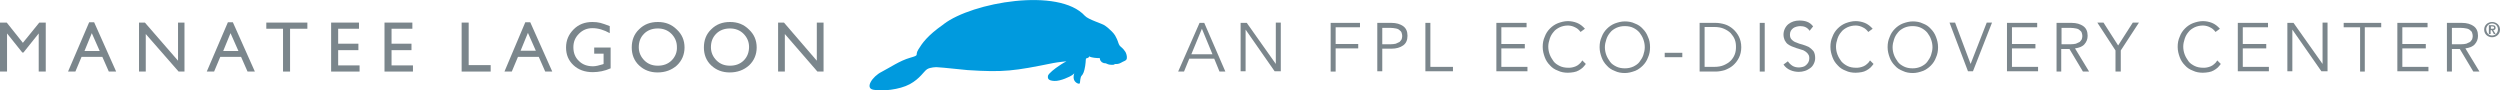 <svg xmlns="http://www.w3.org/2000/svg" xmlns:xlink="http://www.w3.org/1999/xlink" id="Layer_1" x="0px" y="0px" viewBox="0 0 852.4 30.8" style="enable-background:new 0 0 852.4 30.8;" xml:space="preserve"> <style type="text/css"> .st0{fill-rule:evenodd;clip-rule:evenodd;fill:#009ADE;} .st1{fill-rule:evenodd;clip-rule:evenodd;fill:#7B868C;} .st2{fill:#7B868C;} </style> <g> <path class="st0" d="M297.8,30.6c2.9,0.6,8.9,0,12.4-1.9c3.5-1.9,4.8-4.4,5.9-5.1c1.1-0.7,3.2-0.7,3.2-0.7c3.3,0.2,7.1,0.7,10.6,1 c12.4,0.8,15.9,0.3,29.2-2.4c1.5-0.3,4.5-0.6,4.5-0.6s-1.5,0.8-2.6,1.6c-1.1,0.7-3.6,2.6-3.7,3.4c-0.1,0.8,0,1.6,2.2,1.7 c2.1,0.1,5.4-1.5,6.1-2c0.6-0.5,0.7-0.6,0.7-0.6s-0.5,1-0.1,2.2c0.4,1.1,1.9,1.7,2,1.1c0.1-0.5,0.1-2,0.6-2.5 c0.5-0.5,0.9-1.4,1.2-3.3c0.3-1.9,0.1-2.5,0.4-2.6c0.3-0.1,0.8-0.2,0.9-0.5c0.1-0.2,0.1-0.2,0.1-0.2s0.2,0.3,1.7,0.5 c1.5,0.2,1.8,0,1.9,0.2c0.1,0.1-0.1,0.5,0.4,1c0,0,0,0,0,0c0.2,0.3,0.4,0.4,0.7,0.5c0.4,0.3,0.6,0,1.2,0.3c0.6,0.3,1,0.4,2,0.4 s0.7-0.3,0.7-0.3s0.3,0.1,1.1,0c0.8-0.1,1.5-0.7,2.3-1c0.7-0.3,0.8-0.7,0.8-1c0.1-0.4-0.1-1.7-0.7-2.4c-0.5-0.8-1.3-1.4-1.4-1.5 c-0.2-0.1-0.4-0.4-0.6-0.8c-0.2-0.4-0.2-0.6-0.4-1.1c-0.2-0.5-0.3-0.8-0.9-1.9c-0.6-1-1.8-2-1.9-2.1c-0.3-0.3-0.6-0.6-1.6-1.3 c-1-0.7-5.6-2-6.8-3.3c-8.9-9.8-38.4-4.6-48.1,2.8c0,0-0.1,0.1-0.1,0.1c-5.6,3.9-7.3,6.5-8.6,8.6c-1.3,2.1,0.7,1.8-2.8,2.8 c-3.5,1-6.8,3.3-9.7,4.8C297.4,26.1,294.8,30.1,297.8,30.6z"></path> <g> <g> <path class="st1" d="M30.4,7.6l-7.2,16.8h2.5l2.1-5h7.1l2.2,5h2.5L32.1,7.6H30.4z M28.8,17.4l2.5-6.1l2.7,6.1H28.8z"></path> <polygon class="st1" points="133.5,22.3 133.5,17.1 140.3,17.1 140.3,14.9 133.5,14.9 133.5,9.8 140.6,9.8 140.6,7.7 131.1,7.7 131.1,24.4 140.8,24.4 140.8,22.3 "></polygon> <polygon class="st1" points="7.8,14.6 2.3,7.7 0,7.7 0,24.4 2.4,24.4 2.4,11.4 7.6,17.9 8,17.9 13.2,11.4 13.2,24.4 15.6,24.4 15.6,7.7 13.4,7.7 "></polygon> <path class="st1" d="M77.7,7.6l-7.2,16.8H73l2.1-5h7.1l2.2,5h2.5L79.4,7.6H77.7z M76.1,17.4l2.5-6.1l2.7,6.1H76.1z"></path> <polygon class="st1" points="90.8,9.8 96.5,9.8 96.5,24.4 98.9,24.4 98.9,9.8 104.8,9.8 104.8,7.7 90.8,7.7 "></polygon> <polygon class="st1" points="60.7,20.7 49.4,7.7 47.4,7.7 47.4,24.4 49.7,24.4 49.7,11.6 60.9,24.4 62.9,24.4 62.9,7.7 60.7,7.7 "></polygon> <polygon class="st1" points="115.3,17.1 122.2,17.1 122.2,14.9 115.3,14.9 115.3,9.8 122.4,9.8 122.4,7.7 112.9,7.7 112.9,24.4 122.6,24.4 122.6,22.3 115.3,22.3 "></polygon> </g> <g> <path class="st1" d="M179.1,7.6L172,24.4h2.5l2.1-5h7.1l2.2,5h2.4l-7.5-16.8H179.1z M177.5,17.3l2.5-6.1l2.7,6.1H177.5z"></path> <path class="st1" d="M248.9,7.5c-2.6,0-4.7,0.8-6.4,2.5c-1.7,1.6-2.5,3.7-2.5,6.2c0,2.4,0.8,4.5,2.5,6.1c1.7,1.6,3.8,2.4,6.3,2.4 c2.6,0,4.8-0.8,6.6-2.4c1.7-1.6,2.6-3.7,2.6-6.1c0-2.5-0.9-4.5-2.6-6.1C253.6,8.3,251.5,7.5,248.9,7.5z M253.6,20.6 c-1.2,1.2-2.8,1.8-4.7,1.8c-1.9,0-3.4-0.6-4.6-1.8c-1.2-1.2-1.9-2.7-1.9-4.5c0-1.9,0.6-3.4,1.8-4.6c1.2-1.2,2.8-1.8,4.7-1.8 c1.8,0,3.4,0.6,4.6,1.8c1.2,1.2,1.9,2.7,1.9,4.5C255.4,17.8,254.8,19.4,253.6,20.6z"></path> <path class="st1" d="M202.6,18.3h3.2v3.5l-0.2,0.1c-1.3,0.4-2.5,0.7-3.4,0.7c-2,0-3.6-0.6-4.8-1.8c-1.3-1.2-1.9-2.8-1.9-4.7 c0-1.8,0.6-3.3,1.9-4.6s2.8-1.9,4.6-1.9c2,0,3.9,0.6,5.9,1.7V8.9c-1.3-0.5-2.4-0.9-3.2-1.1c-0.8-0.2-1.7-0.3-2.7-0.3 c-2.6,0-4.7,0.8-6.4,2.5c-1.7,1.7-2.6,3.7-2.6,6.2c0,2.4,0.8,4.4,2.5,6c1.7,1.6,3.9,2.4,6.6,2.4c2,0,4.1-0.4,6.1-1.3v-7.1h-5.6 V18.3z"></path> <polygon class="st1" points="159.8,7.7 157.4,7.7 157.4,24.4 167.3,24.4 167.3,22.2 159.8,22.2 "></polygon> <polygon class="st1" points="278.5,7.7 278.5,20.7 267.3,7.7 265.3,7.7 265.3,24.4 267.6,24.4 267.6,11.6 278.7,24.4 280.8,24.4 280.8,7.7 "></polygon> <path class="st1" d="M224.3,7.5c-2.6,0-4.7,0.8-6.4,2.5c-1.7,1.6-2.5,3.7-2.5,6.2c0,2.4,0.8,4.5,2.5,6.1c1.7,1.6,3.8,2.4,6.3,2.4 c2.6,0,4.8-0.8,6.6-2.4c1.7-1.6,2.6-3.7,2.6-6.1c0-2.5-0.9-4.5-2.6-6.1C229,8.3,226.9,7.5,224.3,7.5z M229,20.6 c-1.2,1.2-2.8,1.8-4.7,1.8c-1.9,0-3.4-0.6-4.6-1.8c-1.2-1.2-1.9-2.7-1.9-4.5c0-1.9,0.6-3.4,1.8-4.6c1.2-1.2,2.8-1.8,4.7-1.8 c1.8,0,3.4,0.6,4.6,1.8c1.2,1.2,1.9,2.7,1.9,4.5C230.9,17.8,230.2,19.4,229,20.6z"></path> </g> </g> <g> <path class="st2" d="M403.7,24.4h-2L409,7.8h1.6l7.2,16.6h-2L414,20h-8.5L403.7,24.4z M406.2,18.5h7.2l-3.6-8.7L406.2,18.5z"></path> <path class="st2" d="M435,21.8L435,21.8l0-14.1h1.7v16.6h-2.1l-9.9-14.2h0v14.2H423V7.8h2.1L435,21.8z"></path> <path class="st2" d="M455.4,24.4h-1.7V7.8h10v1.5h-8.3V15h7.7v1.5h-7.7V24.4z"></path> <path class="st2" d="M469.6,7.8h4.8c1.7,0,3,0.4,4,1.1c1,0.7,1.5,1.8,1.5,3.3c0,1.5-0.5,2.6-1.5,3.3c-1,0.7-2.3,1.1-4,1.1h-3.1 v7.7h-1.7V7.8z M471.3,15.1h2.7c0.8,0,1.4-0.1,1.9-0.2c0.5-0.2,0.9-0.4,1.3-0.6c0.3-0.3,0.5-0.6,0.7-0.9c0.1-0.4,0.2-0.7,0.2-1.1 c0-0.4-0.1-0.8-0.2-1.1c-0.1-0.4-0.4-0.7-0.7-0.9c-0.3-0.3-0.7-0.5-1.3-0.6c-0.5-0.1-1.2-0.2-1.9-0.2h-2.7V15.1z"></path> <path class="st2" d="M487.7,22.8h7.7v1.5H486V7.8h1.7V22.8z"></path> <path class="st2" d="M511.9,22.8h8.9v1.5h-10.6V7.8h10.3v1.5h-8.6V15h8v1.5h-8V22.8z"></path> <path class="st2" d="M540.7,21.8c-0.3,0.4-0.6,0.8-1,1.2c-0.4,0.4-0.9,0.7-1.4,1c-0.5,0.3-1.1,0.5-1.7,0.6s-1.3,0.2-2,0.2 c-1.2,0-2.4-0.2-3.4-0.7c-1.1-0.4-2-1-2.7-1.8c-0.8-0.8-1.4-1.7-1.8-2.8c-0.4-1.1-0.7-2.2-0.7-3.5s0.2-2.4,0.7-3.5 c0.4-1.1,1-2,1.8-2.8c0.8-0.8,1.7-1.4,2.7-1.8c1.1-0.4,2.2-0.7,3.4-0.7c1,0,2.1,0.2,3.1,0.6c1,0.4,1.9,1.1,2.7,2l-1.5,1.1 c-0.2-0.3-0.4-0.5-0.7-0.8c-0.3-0.3-0.6-0.5-1-0.7c-0.4-0.2-0.8-0.4-1.2-0.5c-0.4-0.1-0.9-0.2-1.3-0.2c-1.1,0-2,0.2-2.9,0.6 c-0.8,0.4-1.6,0.9-2.1,1.6c-0.6,0.7-1,1.4-1.3,2.3c-0.3,0.9-0.5,1.8-0.5,2.7c0,1,0.2,1.9,0.5,2.7s0.8,1.6,1.3,2.3s1.3,1.2,2.1,1.6 c0.8,0.4,1.8,0.6,2.9,0.6c0.4,0,0.9,0,1.3-0.1c0.4-0.1,0.9-0.2,1.3-0.4c0.4-0.2,0.8-0.4,1.2-0.8c0.4-0.3,0.7-0.7,1-1.2L540.7,21.8 z"></path> <path class="st2" d="M562.6,16.1c0,1.3-0.2,2.4-0.7,3.5c-0.4,1.1-1,2-1.8,2.8c-0.8,0.8-1.7,1.4-2.7,1.8c-1.1,0.4-2.2,0.7-3.4,0.7 s-2.4-0.2-3.4-0.7c-1.1-0.4-2-1-2.7-1.8c-0.8-0.8-1.4-1.7-1.8-2.8c-0.4-1.1-0.7-2.2-0.7-3.5s0.2-2.4,0.7-3.5c0.4-1.1,1-2,1.8-2.8 c0.8-0.8,1.7-1.4,2.7-1.8c1.1-0.4,2.2-0.7,3.4-0.7s2.4,0.2,3.4,0.7c1.1,0.4,2,1,2.7,1.8c0.8,0.8,1.4,1.7,1.8,2.8 C562.4,13.6,562.6,14.8,562.6,16.1z M560.8,16.1c0-1-0.2-1.9-0.5-2.7c-0.3-0.9-0.8-1.6-1.3-2.3c-0.6-0.7-1.3-1.2-2.1-1.6 c-0.8-0.4-1.8-0.6-2.9-0.6s-2,0.2-2.9,0.6c-0.8,0.4-1.6,0.9-2.1,1.6c-0.6,0.7-1,1.4-1.3,2.3c-0.3,0.9-0.5,1.8-0.5,2.7 c0,1,0.2,1.9,0.5,2.7s0.8,1.6,1.3,2.3s1.3,1.2,2.1,1.6c0.8,0.4,1.8,0.6,2.9,0.6s2-0.2,2.9-0.6c0.8-0.4,1.6-0.9,2.1-1.6 s1-1.4,1.3-2.3S560.8,17,560.8,16.1z"></path> <path class="st2" d="M573.6,19.5h-6V18h6V19.5z"></path> <path class="st2" d="M579.5,7.8h5.5c1,0,2.1,0.2,3.1,0.5c1,0.3,2,0.9,2.8,1.6c0.8,0.7,1.5,1.6,2,2.6c0.5,1,0.8,2.2,0.8,3.6 c0,1.4-0.3,2.6-0.8,3.6c-0.5,1-1.2,1.9-2,2.6c-0.8,0.7-1.8,1.2-2.8,1.6c-1,0.3-2.1,0.5-3.1,0.5h-5.5V7.8z M581.2,22.8h3.3 c1.3,0,2.4-0.2,3.3-0.6c0.9-0.4,1.7-0.9,2.3-1.5c0.6-0.6,1.1-1.4,1.4-2.2c0.3-0.8,0.4-1.6,0.4-2.5c0-0.9-0.1-1.7-0.4-2.5 c-0.3-0.8-0.8-1.5-1.4-2.2c-0.6-0.6-1.4-1.1-2.3-1.5c-0.9-0.4-2-0.6-3.3-0.6h-3.3V22.8z"></path> <path class="st2" d="M601.7,24.4H600V7.8h1.7V24.4z"></path> <path class="st2" d="M617,10.5c-0.7-1.1-1.8-1.6-3.2-1.6c-0.4,0-0.9,0.1-1.3,0.2c-0.4,0.1-0.8,0.3-1.1,0.5 c-0.3,0.2-0.6,0.6-0.8,0.9c-0.2,0.4-0.3,0.8-0.3,1.3c0,0.8,0.2,1.3,0.6,1.7c0.4,0.4,0.9,0.8,1.6,1c0.6,0.3,1.3,0.5,2.1,0.7 c0.7,0.2,1.4,0.5,2.1,0.8c0.6,0.4,1.1,0.8,1.6,1.4c0.4,0.6,0.6,1.4,0.6,2.4c0,0.8-0.2,1.4-0.5,2c-0.3,0.6-0.7,1.1-1.3,1.5 s-1.1,0.7-1.8,0.9c-0.6,0.2-1.3,0.3-2,0.3c-1,0-2-0.2-2.9-0.6s-1.7-1-2.3-1.9l1.5-1.1c0.4,0.6,0.9,1.1,1.5,1.5 c0.6,0.4,1.4,0.6,2.3,0.6c0.4,0,0.8-0.1,1.3-0.2c0.4-0.1,0.8-0.3,1.1-0.6c0.3-0.3,0.6-0.6,0.8-1c0.2-0.4,0.3-0.8,0.3-1.3 c0-0.6-0.1-1.1-0.4-1.4c-0.2-0.4-0.6-0.7-1-1c-0.4-0.3-0.9-0.5-1.4-0.6c-0.5-0.2-1-0.3-1.6-0.5c-0.5-0.2-1.1-0.4-1.6-0.6 c-0.5-0.2-1-0.5-1.4-0.8c-0.4-0.3-0.7-0.8-1-1.3c-0.2-0.5-0.4-1.1-0.4-1.9c0-0.8,0.2-1.5,0.5-2.1c0.3-0.6,0.7-1.1,1.2-1.5 c0.5-0.4,1.1-0.7,1.7-0.9c0.6-0.2,1.3-0.3,2-0.3c0.9,0,1.8,0.1,2.6,0.4c0.8,0.3,1.5,0.8,2.1,1.6L617,10.5z"></path> <path class="st2" d="M638.8,21.8c-0.3,0.4-0.6,0.8-1,1.2c-0.4,0.4-0.9,0.7-1.4,1c-0.5,0.3-1.1,0.5-1.7,0.6s-1.3,0.2-2,0.2 c-1.2,0-2.4-0.2-3.4-0.7c-1.1-0.4-2-1-2.7-1.8c-0.8-0.8-1.4-1.7-1.8-2.8c-0.4-1.1-0.7-2.2-0.7-3.5s0.2-2.4,0.7-3.5 c0.4-1.1,1-2,1.8-2.8c0.8-0.8,1.7-1.4,2.7-1.8c1.1-0.4,2.2-0.7,3.4-0.7c1,0,2.1,0.2,3.1,0.6c1,0.4,1.9,1.1,2.7,2l-1.5,1.1 c-0.2-0.3-0.4-0.5-0.7-0.8s-0.6-0.5-1-0.7c-0.4-0.2-0.8-0.4-1.2-0.5c-0.4-0.1-0.9-0.2-1.3-0.2c-1.1,0-2,0.2-2.9,0.6 c-0.8,0.4-1.6,0.9-2.1,1.6c-0.6,0.7-1,1.4-1.3,2.3c-0.3,0.9-0.5,1.8-0.5,2.7c0,1,0.2,1.9,0.5,2.7s0.8,1.6,1.3,2.3 c0.6,0.7,1.3,1.2,2.1,1.6c0.8,0.4,1.8,0.6,2.9,0.6c0.4,0,0.9,0,1.3-0.1c0.4-0.1,0.9-0.2,1.3-0.4c0.4-0.2,0.8-0.4,1.2-0.8 c0.4-0.3,0.7-0.7,1-1.2L638.8,21.8z"></path> <path class="st2" d="M660.8,16.1c0,1.3-0.2,2.4-0.7,3.5c-0.4,1.1-1,2-1.8,2.8c-0.8,0.8-1.7,1.4-2.7,1.8c-1.1,0.4-2.2,0.7-3.4,0.7 s-2.4-0.2-3.4-0.7c-1.1-0.4-2-1-2.7-1.8c-0.8-0.8-1.4-1.7-1.8-2.8c-0.4-1.1-0.7-2.2-0.7-3.5s0.2-2.4,0.7-3.5c0.4-1.1,1-2,1.8-2.8 c0.8-0.8,1.7-1.4,2.7-1.8c1.1-0.4,2.2-0.7,3.4-0.7s2.4,0.2,3.4,0.7c1.1,0.4,2,1,2.7,1.8c0.8,0.8,1.4,1.7,1.8,2.8 C660.5,13.6,660.8,14.8,660.8,16.1z M658.9,16.1c0-1-0.2-1.9-0.5-2.7c-0.3-0.9-0.8-1.6-1.3-2.3c-0.6-0.7-1.3-1.2-2.1-1.6 c-0.8-0.4-1.8-0.6-2.9-0.6s-2,0.2-2.9,0.6c-0.8,0.4-1.6,0.9-2.1,1.6c-0.6,0.7-1,1.4-1.3,2.3c-0.3,0.9-0.5,1.8-0.5,2.7 c0,1,0.2,1.9,0.5,2.7s0.8,1.6,1.3,2.3s1.3,1.2,2.1,1.6c0.8,0.4,1.8,0.6,2.9,0.6s2-0.2,2.9-0.6c0.8-0.4,1.6-0.9,2.1-1.6 s1-1.4,1.3-2.3S658.9,17,658.9,16.1z"></path> <path class="st2" d="M671.9,21.8L671.9,21.8l5.5-14.1h1.8l-6.5,16.6h-1.7l-6.3-16.6h1.9L671.9,21.8z"></path> <path class="st2" d="M686,22.8h8.9v1.5h-10.6V7.8h10.3v1.5H686V15h8v1.5h-8V22.8z"></path> <path class="st2" d="M702.9,24.4h-1.7V7.8h5.1c1.7,0,3,0.4,4,1.1c1,0.7,1.5,1.8,1.5,3.3c0,1.2-0.4,2.1-1.1,2.9 c-0.7,0.8-1.8,1.2-3.2,1.4l4.8,7.9h-2.1l-4.6-7.7h-2.8V24.4z M702.9,15.1h3c0.8,0,1.4-0.1,1.9-0.2c0.5-0.2,0.9-0.4,1.3-0.6 c0.3-0.3,0.5-0.6,0.7-0.9c0.1-0.4,0.2-0.7,0.2-1.1c0-0.4-0.1-0.8-0.2-1.1c-0.1-0.4-0.4-0.7-0.7-0.9c-0.3-0.3-0.7-0.5-1.3-0.6 c-0.5-0.1-1.2-0.2-1.9-0.2h-3V15.1z"></path> <path class="st2" d="M723,24.4h-1.7v-7.2l-6.2-9.5h2.1l5,7.8l5-7.8h2.1l-6.2,9.5V24.4z"></path> <path class="st2" d="M757.2,21.8c-0.3,0.4-0.6,0.8-1,1.2c-0.4,0.4-0.9,0.7-1.4,1c-0.5,0.3-1.1,0.5-1.7,0.6s-1.3,0.2-2,0.2 c-1.2,0-2.4-0.2-3.4-0.7c-1.1-0.4-2-1-2.7-1.8c-0.8-0.8-1.4-1.7-1.8-2.8c-0.4-1.1-0.7-2.2-0.7-3.5s0.2-2.4,0.7-3.5 c0.4-1.1,1-2,1.8-2.8c0.8-0.8,1.7-1.4,2.7-1.8c1.1-0.4,2.2-0.7,3.4-0.7c1,0,2.1,0.2,3.1,0.6c1,0.4,1.9,1.1,2.7,2l-1.5,1.1 c-0.2-0.3-0.4-0.5-0.7-0.8s-0.6-0.5-1-0.7c-0.4-0.2-0.8-0.4-1.2-0.5c-0.4-0.1-0.9-0.2-1.3-0.2c-1.1,0-2,0.2-2.9,0.6 c-0.8,0.4-1.6,0.9-2.1,1.6c-0.6,0.7-1,1.4-1.3,2.3c-0.3,0.9-0.5,1.8-0.5,2.7c0,1,0.2,1.9,0.5,2.7s0.8,1.6,1.3,2.3s1.3,1.2,2.1,1.6 c0.8,0.4,1.8,0.6,2.9,0.6c0.4,0,0.9,0,1.3-0.1c0.4-0.1,0.9-0.2,1.3-0.4c0.4-0.2,0.8-0.4,1.2-0.8c0.4-0.3,0.7-0.7,1-1.2L757.2,21.8 z"></path> <path class="st2" d="M764.7,22.8h8.9v1.5H763V7.8h10.3v1.5h-8.6V15h8v1.5h-8V22.8z"></path> <path class="st2" d="M791.9,21.8L791.9,21.8l0-14.1h1.7v16.6h-2.1l-9.9-14.2h0v14.2h-1.7V7.8h2.1L791.9,21.8z"></path> <path class="st2" d="M806.4,24.4h-1.7V9.3h-5.6V7.8h12.8v1.5h-5.6V24.4z"></path> <path class="st2" d="M819.1,22.8h8.9v1.5h-10.6V7.8h10.3v1.5h-8.6V15h8v1.5h-8V22.8z"></path> <path class="st2" d="M836,24.4h-1.7V7.8h5.1c1.7,0,3,0.4,4,1.1c1,0.7,1.5,1.8,1.5,3.3c0,1.2-0.4,2.1-1.1,2.9 c-0.7,0.8-1.8,1.2-3.2,1.4l4.8,7.9h-2.1l-4.6-7.7H836V24.4z M836,15.1h3c0.8,0,1.4-0.1,1.9-0.2c0.5-0.2,0.9-0.4,1.3-0.6 c0.3-0.3,0.5-0.6,0.7-0.9c0.1-0.4,0.2-0.7,0.2-1.1c0-0.4-0.1-0.8-0.2-1.1c-0.1-0.4-0.4-0.7-0.7-0.9c-0.3-0.3-0.7-0.5-1.3-0.6 c-0.5-0.1-1.2-0.2-1.9-0.2h-3V15.1z"></path> </g> </g> <g> <path class="st2" d="M849.7,7.5c1.4,0,2.7,1,2.7,2.6c0,1.6-1.3,2.6-2.7,2.6c-1.4,0-2.7-1-2.7-2.6C847,8.5,848.3,7.5,849.7,7.5z M849.7,12.1c1.1,0,2-0.9,2-2.1c0-1.2-0.9-2-2-2c-1.1,0-2,0.9-2,2C847.8,11.3,848.6,12.1,849.7,12.1z M848.7,8.6h1.1 c0.7,0,1.1,0.2,1.1,0.9c0,0.5-0.3,0.7-0.8,0.8l0.8,1.3h-0.6l-0.7-1.3h-0.4v1.3h-0.6V8.6z M849.3,9.8h0.5c0.3,0,0.6,0,0.6-0.4 c0-0.3-0.3-0.4-0.6-0.4h-0.5V9.8z"></path> </g> </svg>